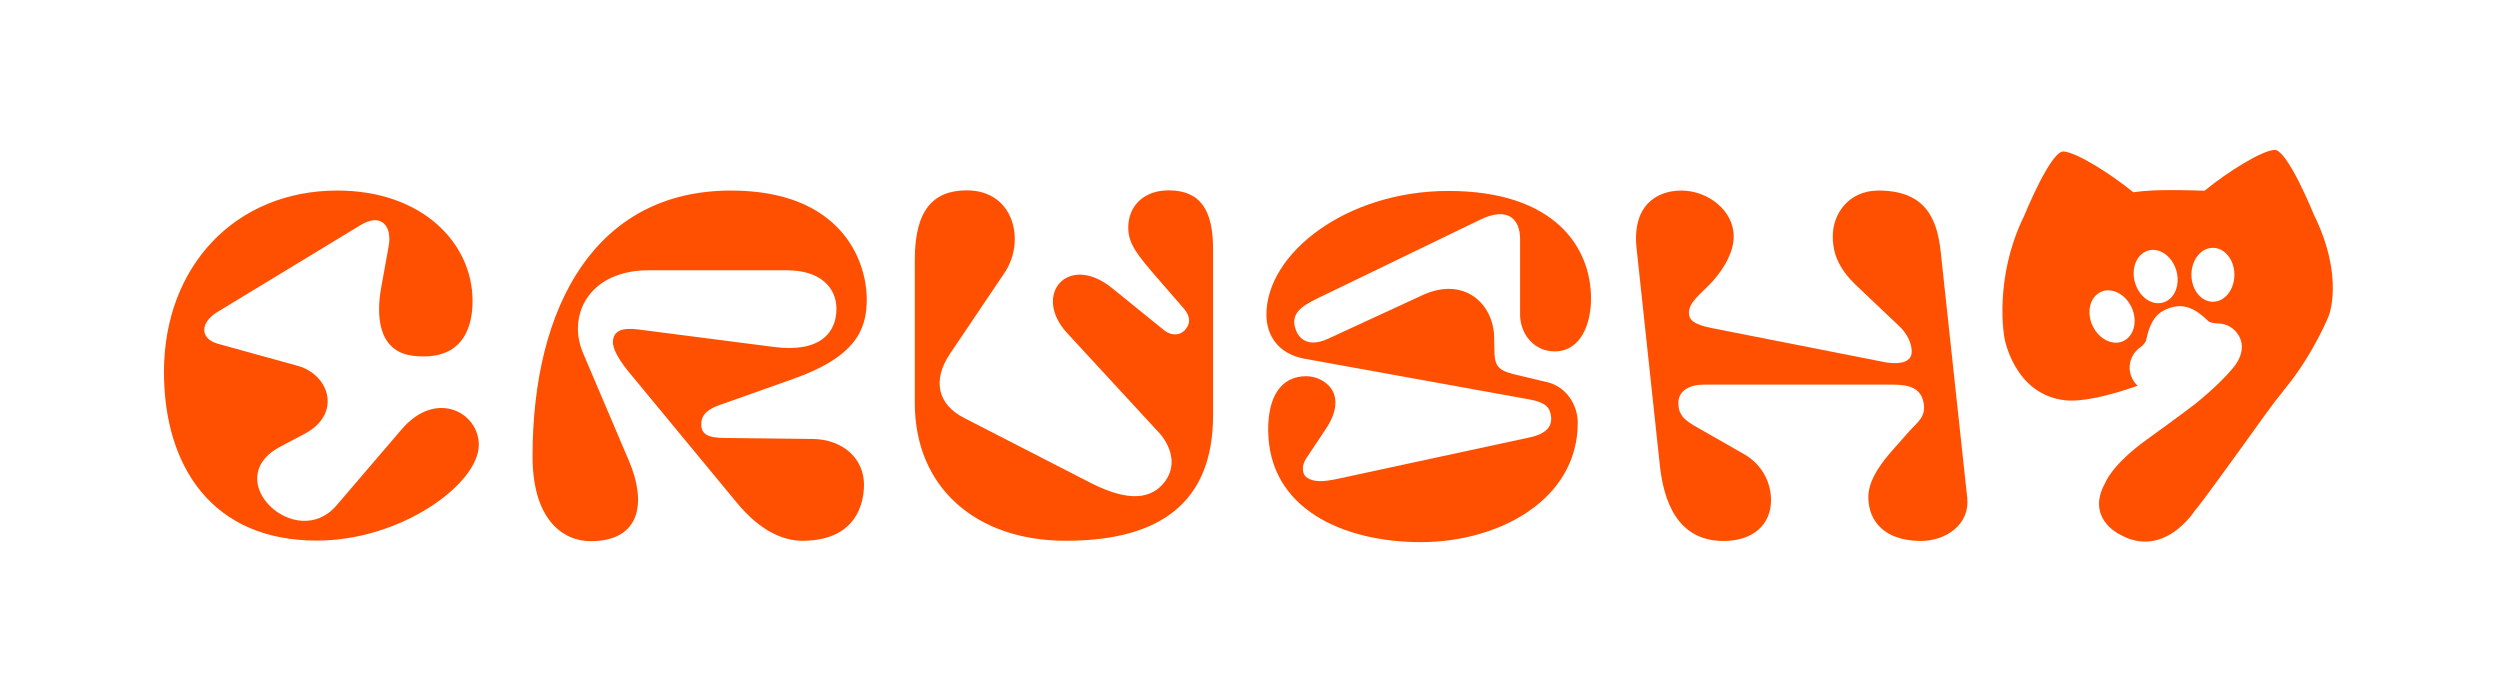 <?xml version="1.0" encoding="utf-8"?>
<!-- Generator: Adobe Illustrator 26.4.1, SVG Export Plug-In . SVG Version: 6.00 Build 0)  -->
<svg version="1.1" xmlns="http://www.w3.org/2000/svg" xmlns:xlink="http://www.w3.org/1999/xlink" x="0px" y="0px"
	 viewBox="0 0 1279.2 345.6" style="enable-background:new 0 0 1279.2 345.6;" xml:space="preserve">
<style type="text/css">
	.st0{fill:#FF4F01;}
</style>
<g id="_x39_">
	<g>
		<path class="st0" d="M1183.9,109.7c0,0-13.5-33.5-20.2-33c-6.6,0.5-23.4,10.9-35.7,20.9c0,0-8.6-0.4-19.8-0.3c0,0,0,0,0,0
			c-10.6,0-16.6,1.1-16.6,1.1c-12.3-10-29.1-20.4-35.7-20.9s-20.2,33-20.2,33c-15.8,32.2-10.1,62.3-10.1,62.3s4.9,29.1,31,32
			c9.2,1,23.1-2.5,37.2-7.4c-2.4-2.2-3.9-5.3-4.1-8.7c-0.2-4.4,1.9-8.4,5.2-10.8c1.3-0.9,3-2.5,3.3-4.1c2.3-11.1,6.6-14.5,12.2-16.3
			c6-1.9,11.7-0.9,19.4,6.7c1.2,1.1,3.6,1.2,5.2,1.3c4.2,0.1,8.1,2.2,10.4,6c3.3,5.5,1.5,11.7-2.9,16.9
			c-7.8,9.3-19.3,18.3-19.3,18.3s-7,5.4-24.7,18.2c-18,12.9-21.3,22.2-21.3,22.2c-10,17.7,6.8,26,6.8,26
			c23.1,13.7,39.1-11.9,39.1-11.9c2.1-2,20.5-27.5,35.5-48.4c3.6-5,7.4-10,11.3-14.8c13.9-17.1,21.6-36.2,21.6-36.2
			S1199.8,141.9,1183.9,109.7z M1086.5,174.5c-5.5,2.6-12.6-1-15.8-7.9c-3.2-6.9-1.3-14.6,4.2-17.2c5.5-2.6,12.6,1,15.8,7.9
			C1093.9,164.2,1092,171.9,1086.5,174.5z M1106.8,154.8c-5.8,1.7-12.3-2.9-14.4-10.3c-2.1-7.3,1-14.6,6.8-16.3
			c5.8-1.7,12.3,2.9,14.4,10.3C1115.7,145.8,1112.7,153.1,1106.8,154.8z M1132.3,154.4c-6.1,0-11-6.2-11-13.8
			c0-7.6,4.9-13.8,11-13.8s11,6.2,11,13.8C1143.3,148.2,1138.4,154.4,1132.3,154.4z"/>
	</g>
</g>
<g id="crush">
	<g>
		<path class="st0" d="M83.9,190.3c0-54,36.5-92.8,88.7-92.8c43.6,0,69.2,27,69.2,56.5c0,15.9-6.8,30.6-30,28.1
			c-19.1-2-19.1-21.8-16.8-34.7l3.9-21.6c1.8-10.2-3.9-17-14.3-10.7l-73.3,44.5c-8.9,5.4-9.3,13.6,0.2,16.3l40.9,11.3
			c16.1,4.5,22.7,24.5,3.6,34.7l-12.5,6.6c-31.8,16.8,7.9,54.2,28.6,30.2l33.4-39c17.7-20.7,39.5-8.6,39.5,7.9c0,20-39.7,49-82.8,49
			C108.7,276.7,83.9,238.8,83.9,190.3z"/>
		<path class="st0" d="M410.6,276.7c-9.1,0-21.1-4.3-33.6-19.5l-56.1-67.9c-5-6.4-7.3-11.1-7.3-14.3c0.2-5.9,4.8-7.5,13.2-6.4
			l69,8.9c24.3,3.2,32.2-7.7,32.2-19.5c0-11.1-8.6-19.7-25.2-19.7h-71c-23.4,0-36.1,13.8-36.1,30c0,4.3,1.1,8.9,3,13.2l23.2,54.5
			c8.9,20.9,6.1,40.9-19.7,40.9c-14.1,0-29.7-10.9-29.7-43.4c0-77.2,32.5-136,101.5-136c56.1,0,69.5,35.4,69.5,55.8
			c0,15.4-5.7,29.3-37.7,40.6l-37.2,13.2c-5.4,1.8-9.8,4.5-9.8,10c0,5.2,3.6,7,12.3,7l44.7,0.5c15,0.2,26.3,9.5,26.3,23.6
			C441.9,262.4,434.2,276.7,410.6,276.7z"/>
		<path class="st0" d="M569,147.4l26.3,21.3c4.8,3.9,8.9,2.3,10.7,0.5c2.5-2.5,4.1-6.4-0.5-11.6l-13.2-15.2
			c-10-11.6-15-17.5-15-25.9c0-10.9,7.7-19.1,20.7-19.1c16.3,0,22.7,10.2,22.7,30v85.1c0,43.8-26.1,64.2-75.4,64.2
			c-45.8,0-77.2-27.2-77.2-70.4v-73.5c0-25.2,9.3-35.4,26.6-35.4c24.3,0,30.2,26.1,19.3,42.2L486.1,181c-9.3,13.8-6.1,26.1,7.3,32.9
			l64.5,33.1c19.5,10,31.5,8.6,38.4-0.9c6.8-9.5,1.4-20-3.9-25.4l-46.3-50.2C527.9,150.8,546.5,129.2,569,147.4z"/>
		<path class="st0" d="M814.1,152.8c0,12.5-5,27-18.6,27c-10.9,0-17.7-9.3-17.7-18.8v-38.6c0-10.9-6.8-16.6-20.4-10l-79.4,38.4
			c-9.5,4.5-17.7,8.2-15.4,16.6c2.3,8.4,9.3,9.5,17,5.9l48.1-22.2c21.6-10,36.3,4.5,36.8,20.9l0.2,8.6c0.2,8.4,3.9,9.5,12.9,11.6
			l14.3,3.4c9.3,2.3,15.4,11.3,15.4,20.7c0,39.5-40.4,61.1-80.3,61.1c-39.3,0-78.1-16.8-78.1-57.7c0-16.1,6.1-27.2,19.5-27.2
			c8.9,0,22.2,8.6,10,27l-10,15c-2.7,4.1-2,8.2,0.2,9.8c3.6,2.5,8.4,2.3,15.9,0.7l97.8-21.1c9.8-2,12-6.4,11.3-11.1
			c-0.7-5-3.6-7-10.9-8.4l-115.5-20.9C654.3,181,648,171.9,648,161c0-31.5,41.1-63.3,93.1-63.3C795.5,97.7,814.1,126.5,814.1,152.8z
			"/>
		<path class="st0" d="M956,254.3c0-7,4.1-14.3,11.1-22.5l9.8-11.1c4.3-4.8,8.9-7.5,7.3-15c-1.4-6.6-6.4-8.9-15.7-8.9H872
			c-7.7,0-13.2,3.2-13.2,9.3c0,4.3,1.1,7.7,7.9,11.6l25.9,14.8c7.9,4.5,13.6,13.2,13.6,23.4c0,12.3-8.9,20.9-24.3,20.9
			c-24.3,0-30.6-21.6-32.5-37.9l-12-111.9c-2.3-21.6,10-29.5,22.9-29.5c13.6,0,26.8,10.2,26.8,23.4c0,7.3-3.9,15.4-11.1,23.4
			c-5.7,6.1-11.8,10.2-11.8,15.7c0,3.4,1.8,5.9,11.8,7.9l86.3,17c7.7,1.8,15.9,1.4,15.9-5c0-3.6-1.8-8.9-6.8-13.4l-21.1-20
			c-10.7-10-12.5-18.4-12.5-25.6c0-11.6,8.2-23.4,23.4-23.4c24.3,0,30,14.8,31.8,31.1l13.6,126.2c1.4,13.6-10.9,22-23.8,22
			C964.4,276.7,956,266.8,956,254.3z"/>
	</g>
</g>
</svg>
